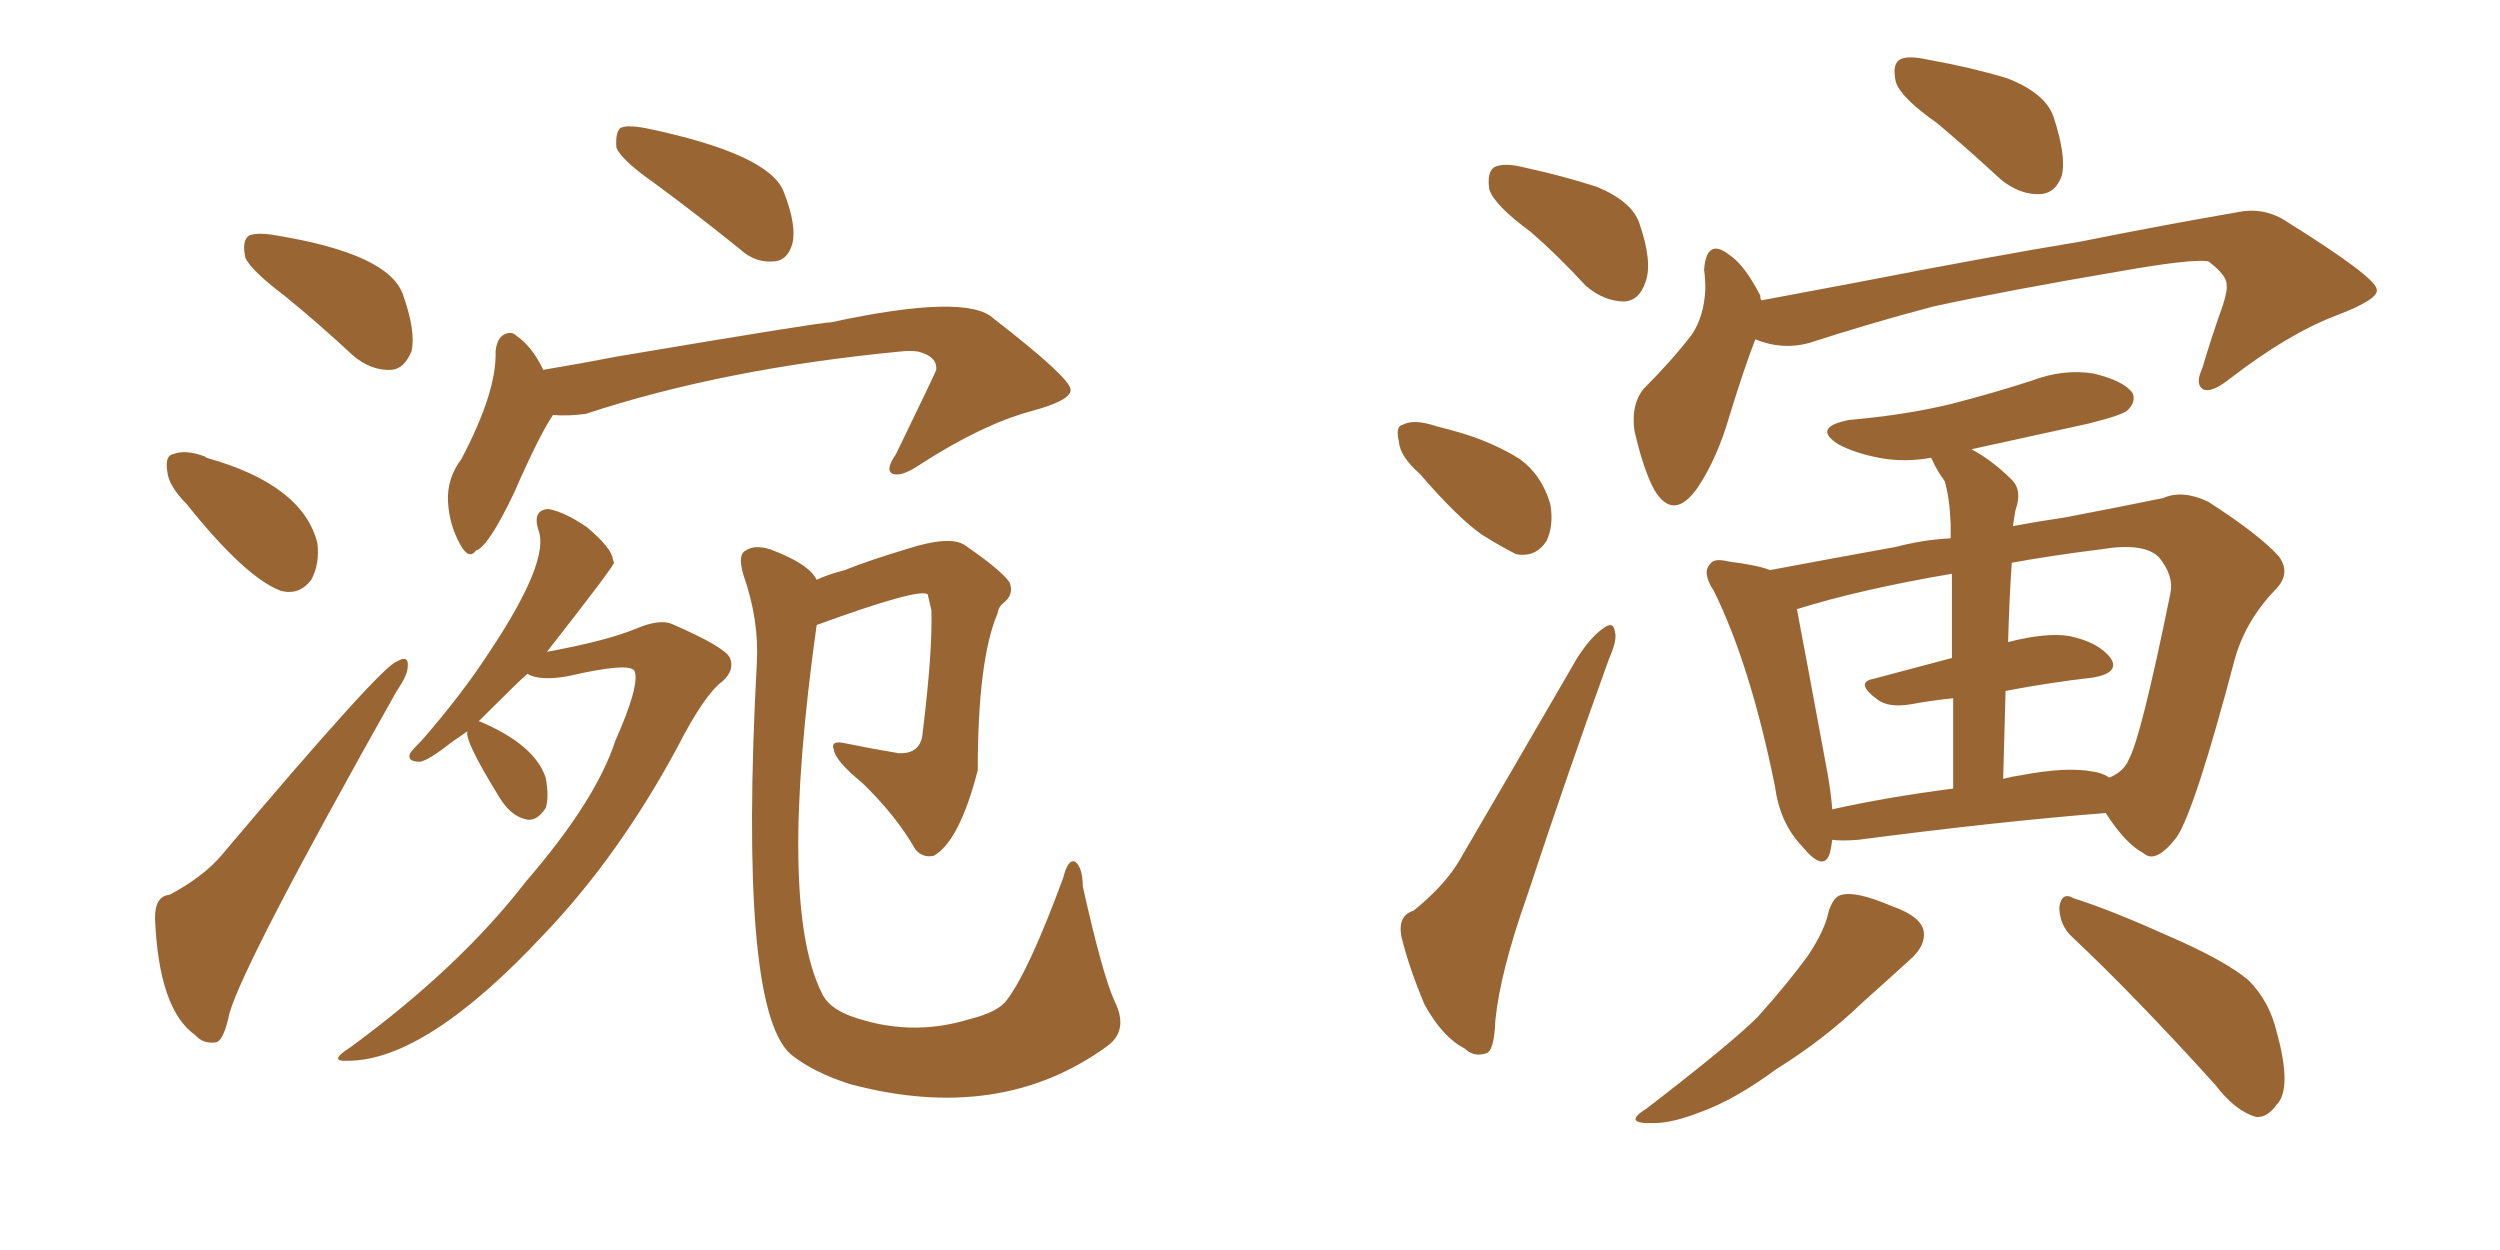 <svg xmlns="http://www.w3.org/2000/svg" xmlns:xlink="http://www.w3.org/1999/xlink" width="300" height="150"><path fill="#996633" padding="10" d="M78.52 21.97L78.52 21.97Q74.56 19.19 73.97 17.72L73.97 17.72Q73.83 15.97 74.41 15.38L74.41 15.38Q75.15 14.94 77.49 15.38L77.49 15.38Q92.29 18.46 94.04 23.00L94.04 23.00Q95.65 27.10 95.07 29.30L95.07 29.30Q94.48 31.20 93.02 31.35L93.02 31.35Q90.67 31.64 88.77 29.88L88.77 29.88Q83.50 25.63 78.52 21.97ZM66.36 49.80L66.36 49.80Q64.75 52.15 61.67 59.18L61.67 59.18Q58.59 65.63 57.13 66.06L57.13 66.06Q56.25 67.24 55.22 65.33L55.22 65.33Q53.91 62.99 53.76 60.21L53.76 60.21Q53.61 57.42 55.37 55.08L55.37 55.08Q59.62 47.02 59.47 42.19L59.47 42.19Q59.62 40.58 60.50 40.14L60.50 40.14Q61.38 39.70 61.96 40.28L61.96 40.28Q63.87 41.60 65.19 44.38L65.19 44.38Q69.58 43.65 74.12 42.77L74.12 42.77Q98.44 38.67 99.76 38.67L99.76 38.67Q116.02 35.16 119.24 38.23L119.24 38.23Q128.32 45.26 128.47 46.73L128.47 46.73Q128.61 48.05 123.63 49.37L123.63 49.37Q117.77 50.98 110.30 55.81L110.30 55.81Q108.11 57.28 107.08 56.84L107.08 56.84Q106.20 56.40 107.52 54.49L107.52 54.49Q112.35 44.53 112.35 44.38L112.35 44.38Q112.50 42.77 110.16 42.19L110.16 42.19Q109.28 42.04 107.96 42.19L107.96 42.19Q86.72 44.24 70.31 49.66L70.31 49.66Q68.26 49.95 66.36 49.80ZM56.10 87.74L56.10 87.74Q55.08 88.48 54.20 89.06L54.20 89.06Q51.42 91.26 50.39 91.41L50.39 91.41Q48.78 91.41 49.22 90.38L49.22 90.38Q49.66 89.79 50.68 88.77L50.68 88.77Q55.52 83.20 58.74 78.22L58.74 78.22Q66.06 67.24 64.60 63.57L64.60 63.57Q63.87 61.23 65.77 61.08L65.77 61.08Q67.68 61.38 70.46 63.28L70.46 63.28Q73.39 65.77 73.54 67.09L73.54 67.09Q73.54 67.09 73.68 67.53L73.68 67.53Q73.54 68.12 65.63 78.22L65.63 78.22Q72.80 76.90 76.32 75.44L76.32 75.44Q79.10 74.27 80.57 74.85L80.57 74.85Q87.01 77.64 87.60 78.96L87.60 78.96Q88.18 80.42 86.72 81.74L86.72 81.74Q84.52 83.35 81.30 89.65L81.30 89.65Q74.27 102.69 65.33 112.06L65.33 112.06Q51.12 127.29 41.75 127.29L41.75 127.29Q39.26 127.44 42.04 125.68L42.04 125.68Q55.22 116.02 63.13 105.76L63.13 105.76Q71.48 96.09 73.83 88.92L73.83 88.92Q76.76 82.32 76.17 80.57L76.17 80.57Q75.73 79.39 68.12 81.15L68.12 81.15Q64.75 81.74 63.28 80.86L63.28 80.86Q62.26 81.74 57.42 86.57L57.42 86.57Q57.57 86.57 57.57 86.57L57.57 86.57Q64.16 89.36 65.48 93.31L65.48 93.31Q65.92 95.65 65.48 96.97L65.48 96.97Q64.31 98.73 62.99 98.29L62.99 98.29Q61.23 97.85 59.91 95.65L59.91 95.65Q55.66 88.77 56.10 87.74ZM98.00 69.58L98.00 69.58Q99.17 68.99 101.37 68.41L101.37 68.41Q104.30 67.24 108.69 65.92L108.69 65.92Q114.11 64.16 115.87 65.48L115.87 65.48Q120.12 68.41 121.14 69.87L121.14 69.87Q121.73 71.34 120.41 72.36L120.41 72.36Q119.82 72.80 119.68 73.68L119.68 73.68Q117.33 79.25 117.33 92.43L117.33 92.43Q115.14 100.93 112.06 102.69L112.06 102.69Q110.74 102.98 109.86 101.95L109.86 101.95Q107.52 97.85 103.42 93.90L103.42 93.90Q100.20 91.26 100.05 89.94L100.05 89.94Q99.61 88.77 101.51 89.21L101.51 89.21Q104.30 89.79 107.81 90.38L107.81 90.38Q110.60 90.53 110.74 87.74L110.74 87.74Q111.91 78.22 111.77 73.24L111.77 73.24Q111.47 71.92 111.33 71.34L111.33 71.34Q110.45 70.46 98.00 75L98.00 75Q93.31 108.40 98.58 119.09L98.58 119.09Q99.32 120.85 101.95 121.88L101.95 121.88Q109.13 124.51 116.31 122.31L116.31 122.31Q119.82 121.44 120.85 119.97L120.85 119.97Q123.49 116.46 127.59 105.32L127.59 105.32Q128.17 102.98 129.05 103.42L129.05 103.42Q129.93 104.15 129.93 106.35L129.93 106.35Q132.28 116.89 133.74 120.12L133.74 120.12Q135.50 123.63 132.86 125.54L132.86 125.54Q119.97 134.91 101.95 130.08L101.95 130.08Q97.41 128.61 94.78 126.42L94.78 126.42Q88.62 120.56 90.82 79.54L90.82 79.54Q91.11 74.41 89.21 68.99L89.21 68.99Q88.48 66.50 89.50 66.06L89.50 66.06Q90.53 65.33 92.43 65.92L92.43 65.92Q97.12 67.68 98.00 69.58ZM34.28 35.60L34.28 35.60Q30.03 32.37 29.44 30.91L29.44 30.91Q29.00 28.86 29.88 28.27L29.88 28.27Q30.91 27.83 33.25 28.27L33.25 28.27Q46.58 30.47 48.34 35.30L48.34 35.30Q49.95 39.84 49.37 42.19L49.37 42.19Q48.49 44.24 47.02 44.38L47.02 44.38Q44.53 44.53 42.33 42.63L42.33 42.63Q38.23 38.82 34.28 35.60ZM22.41 60.50L22.41 60.50Q20.21 58.30 20.07 56.54L20.07 56.54Q19.78 54.64 20.80 54.49L20.80 54.49Q22.27 53.91 24.61 54.79L24.61 54.79Q24.61 54.79 24.76 54.93L24.76 54.93Q36.33 58.15 38.09 65.19L38.09 65.19Q38.38 67.68 37.35 69.58L37.35 69.58Q35.89 71.48 33.69 70.90L33.69 70.90Q29.44 69.29 22.41 60.50ZM20.36 107.37L20.36 107.37L20.36 107.37Q24.46 105.18 26.66 102.54L26.66 102.54Q45.85 79.83 47.61 79.39L47.61 79.39Q49.07 78.52 48.93 79.98L48.93 79.98Q48.93 81.01 47.61 82.91L47.61 82.91Q29.30 115.43 27.54 121.58L27.54 121.58Q26.81 125.10 25.78 125.10L25.78 125.10Q24.32 125.24 23.44 124.22L23.44 124.22Q19.04 121.14 18.60 110.16L18.60 110.16Q18.60 107.52 20.36 107.37ZM183.69 27.83L183.69 27.83Q179.30 24.61 178.71 22.71L178.71 22.71Q178.42 20.65 179.30 20.07L179.30 20.07Q180.47 19.48 182.81 20.07L182.81 20.07Q187.50 21.09 191.60 22.41L191.60 22.41Q195.85 24.17 196.73 26.81L196.73 26.81Q198.34 31.49 197.46 33.84L197.46 33.84Q196.73 36.04 194.97 36.18L194.97 36.18Q192.48 36.18 190.28 34.28L190.28 34.28Q186.91 30.62 183.69 27.83ZM170.36 56.84L170.36 56.84Q168.02 54.79 167.87 53.03L167.87 53.03Q167.43 51.12 168.31 50.98L168.31 50.98Q169.63 50.24 172.27 51.12L172.27 51.12Q174.02 51.56 175.49 52.00L175.49 52.00Q179.30 53.17 182.37 55.08L182.37 55.08Q185.01 56.98 186.04 60.50L186.04 60.50Q186.47 62.99 185.60 64.89L185.60 64.89Q184.28 66.94 181.93 66.50L181.93 66.50Q180.18 65.63 177.83 64.16L177.83 64.16Q174.90 62.11 170.36 56.84ZM169.63 109.28L169.63 109.28Q173.44 106.20 175.20 103.13L175.20 103.13Q181.79 91.85 189.26 78.96L189.26 78.96Q190.87 76.46 192.33 75.44L192.33 75.44Q193.65 74.41 193.80 75.88L193.80 75.88Q194.09 76.76 193.07 79.10L193.07 79.10Q188.23 92.43 183.25 107.52L183.25 107.52Q180.03 116.60 179.44 122.46L179.44 122.46Q179.30 126.27 178.27 126.42L178.27 126.42Q176.81 126.86 175.78 125.83L175.78 125.83Q173.14 124.51 170.95 120.56L170.95 120.56Q169.04 116.02 168.16 112.35L168.16 112.35Q167.72 109.86 169.63 109.28ZM232.47 14.79L232.47 14.79Q228.08 11.72 227.49 9.81L227.49 9.81Q227.05 7.76 227.93 7.18L227.93 7.18Q228.81 6.59 231.45 7.18L231.45 7.18Q236.43 8.06 240.82 9.38L240.82 9.38Q245.36 11.13 246.39 13.92L246.39 13.92Q248.00 18.75 247.41 21.09L247.41 21.09Q246.68 23.14 244.92 23.29L244.92 23.29Q242.43 23.44 240.09 21.53L240.09 21.53Q236.13 17.87 232.47 14.79ZM210.64 40.72L210.64 40.72Q209.33 44.09 207.57 49.80L207.57 49.80Q206.10 54.93 203.76 58.45L203.76 58.45Q200.83 62.70 198.49 58.74L198.49 58.74Q197.17 56.25 196.14 51.71L196.14 51.71Q195.70 48.63 197.17 46.73L197.17 46.73Q200.68 43.21 203.03 40.14L203.03 40.14Q204.49 37.94 204.64 34.72L204.64 34.72Q204.64 33.40 204.49 32.37L204.49 32.37Q204.79 28.42 207.57 30.62L207.57 30.62Q209.33 31.79 211.23 35.45L211.23 35.45Q211.23 35.89 211.38 36.04L211.38 36.04Q216.94 35.01 222.36 33.98L222.36 33.98Q238.92 30.76 249.61 29.00L249.61 29.00Q259.86 26.95 268.36 25.49L268.36 25.49Q271.73 24.76 274.51 26.66L274.51 26.66Q285.06 33.25 285.21 34.72L285.21 34.72Q285.50 35.89 280.52 37.79L280.52 37.79Q274.66 39.99 267.63 45.41L267.63 45.41Q265.43 47.17 264.40 46.73L264.40 46.73Q263.38 46.14 264.26 44.24L264.26 44.24Q265.43 40.28 266.75 36.62L266.75 36.62Q267.33 34.72 267.19 34.28L267.19 34.28Q267.33 33.11 264.99 31.35L264.99 31.35Q262.94 31.05 254.59 32.52L254.59 32.52Q240.82 34.86 232.03 36.77L232.03 36.77Q224.27 38.82 217.09 41.16L217.09 41.16Q213.87 42.04 210.64 40.72ZM219.87 100.78L219.87 100.78Q219.73 101.81 219.58 102.39L219.58 102.39Q218.85 104.74 216.21 101.51L216.21 101.51Q213.57 98.73 212.99 94.34L212.99 94.34Q210.06 79.83 205.66 70.90L205.66 70.90Q204.20 68.70 205.22 67.68L205.22 67.68Q205.66 66.94 207.42 67.38L207.42 67.38Q210.94 67.82 212.40 68.41L212.40 68.41Q219.43 67.09 227.49 65.63L227.49 65.63Q230.86 64.75 234.08 64.60L234.08 64.60Q234.08 63.28 234.08 62.84L234.08 62.84Q233.94 59.62 233.35 57.71L233.35 57.71Q232.47 56.54 231.88 55.22L231.88 55.22Q231.74 54.93 231.74 54.93L231.74 54.93Q228.52 55.52 225.44 54.93L225.44 54.93Q222.51 54.35 220.61 53.32L220.61 53.32Q217.38 51.27 221.92 50.39L221.92 50.39Q228.66 49.80 234.08 48.49L234.08 48.49Q239.21 47.17 243.75 45.70L243.75 45.70Q247.56 44.24 251.22 44.82L251.22 44.82Q254.88 45.70 255.91 47.17L255.91 47.17Q256.35 48.19 255.32 49.22L255.32 49.22Q254.74 49.80 250.63 50.83L250.63 50.83Q243.31 52.44 236.57 53.91L236.57 53.91Q239.06 55.22 241.41 57.57L241.41 57.57Q242.72 58.89 241.85 61.23L241.85 61.23Q241.70 62.11 241.55 63.13L241.55 63.13Q244.63 62.55 247.71 62.11L247.71 62.11Q254.59 60.79 259.57 59.77L259.57 59.77Q261.91 58.74 264.99 60.21L264.99 60.21Q271.14 64.16 273.49 66.80L273.49 66.80Q274.95 68.85 273.05 70.75L273.05 70.75Q269.53 74.41 268.21 78.96L268.21 78.96L268.21 78.96Q263.38 97.27 261.18 100.49L261.18 100.49Q258.69 103.71 257.23 102.39L257.23 102.39Q255.03 101.22 252.69 97.56L252.69 97.56Q239.79 98.58 222.95 100.78L222.95 100.78Q220.90 100.93 219.87 100.78ZM251.07 92.58L251.07 92.58Q252.25 92.72 253.13 93.31L253.13 93.31Q254.88 92.58 255.47 91.11L255.47 91.11Q256.93 88.48 260.45 71.19L260.45 71.19Q260.89 69.14 259.13 66.94L259.13 66.94Q257.37 65.04 252.10 65.92L252.10 65.92Q246.24 66.65 241.41 67.53L241.41 67.53Q241.11 72.07 240.97 77.05L240.97 77.05Q245.51 75.88 248.29 76.32L248.29 76.32Q251.81 77.05 253.27 78.96L253.27 78.96Q254.44 80.71 251.22 81.30L251.22 81.30Q246.09 81.88 240.67 82.91L240.67 82.91Q240.53 88.04 240.38 93.46L240.38 93.46Q241.55 93.16 242.58 93.02L242.58 93.02Q248.00 91.99 251.07 92.58ZM219.87 97.12L219.87 97.12Q226.46 95.65 234.38 94.63L234.38 94.63Q234.38 88.33 234.38 83.79L234.38 83.79Q231.59 84.08 229.25 84.52L229.25 84.52Q226.61 84.96 225.29 83.94L225.29 83.94Q222.51 81.88 224.85 81.45L224.85 81.45Q229.25 80.27 234.23 78.96L234.23 78.96Q234.23 72.51 234.23 68.85L234.23 68.85Q223.10 70.75 215.63 73.10L215.63 73.10Q216.50 77.64 219.29 92.72L219.29 92.72Q219.73 95.21 219.87 97.12ZM219.43 109.42L219.43 109.42Q220.02 107.52 221.04 107.37L221.04 107.37Q222.80 106.93 226.90 108.69L226.90 108.69Q230.71 110.01 230.86 111.91L230.86 111.91Q231.01 113.38 229.54 114.84L229.54 114.84Q227.64 116.60 223.54 120.26L223.54 120.26Q218.99 124.66 213.13 128.32L213.13 128.32Q208.15 131.98 204.05 133.45L204.05 133.45Q200.68 134.77 198.49 134.77L198.49 134.77Q194.53 134.91 197.61 133.01L197.61 133.01Q207.71 125.24 210.94 122.02L210.94 122.02Q214.60 117.92 216.94 114.70L216.94 114.70Q218.99 111.62 219.43 109.42ZM248.73 112.50L248.73 112.50L248.73 112.50Q247.12 111.04 247.12 108.84L247.12 108.84Q247.41 106.93 248.88 107.81L248.88 107.81Q253.13 109.13 260.30 112.35L260.30 112.35Q267.04 115.28 269.82 117.63L269.82 117.63Q272.31 120.12 273.19 123.78L273.19 123.78Q275.10 130.66 273.19 132.57L273.19 132.57Q272.02 134.18 270.70 134.03L270.70 134.03Q268.21 133.30 265.87 130.22L265.87 130.22Q256.35 119.68 248.73 112.50Z"/></svg>